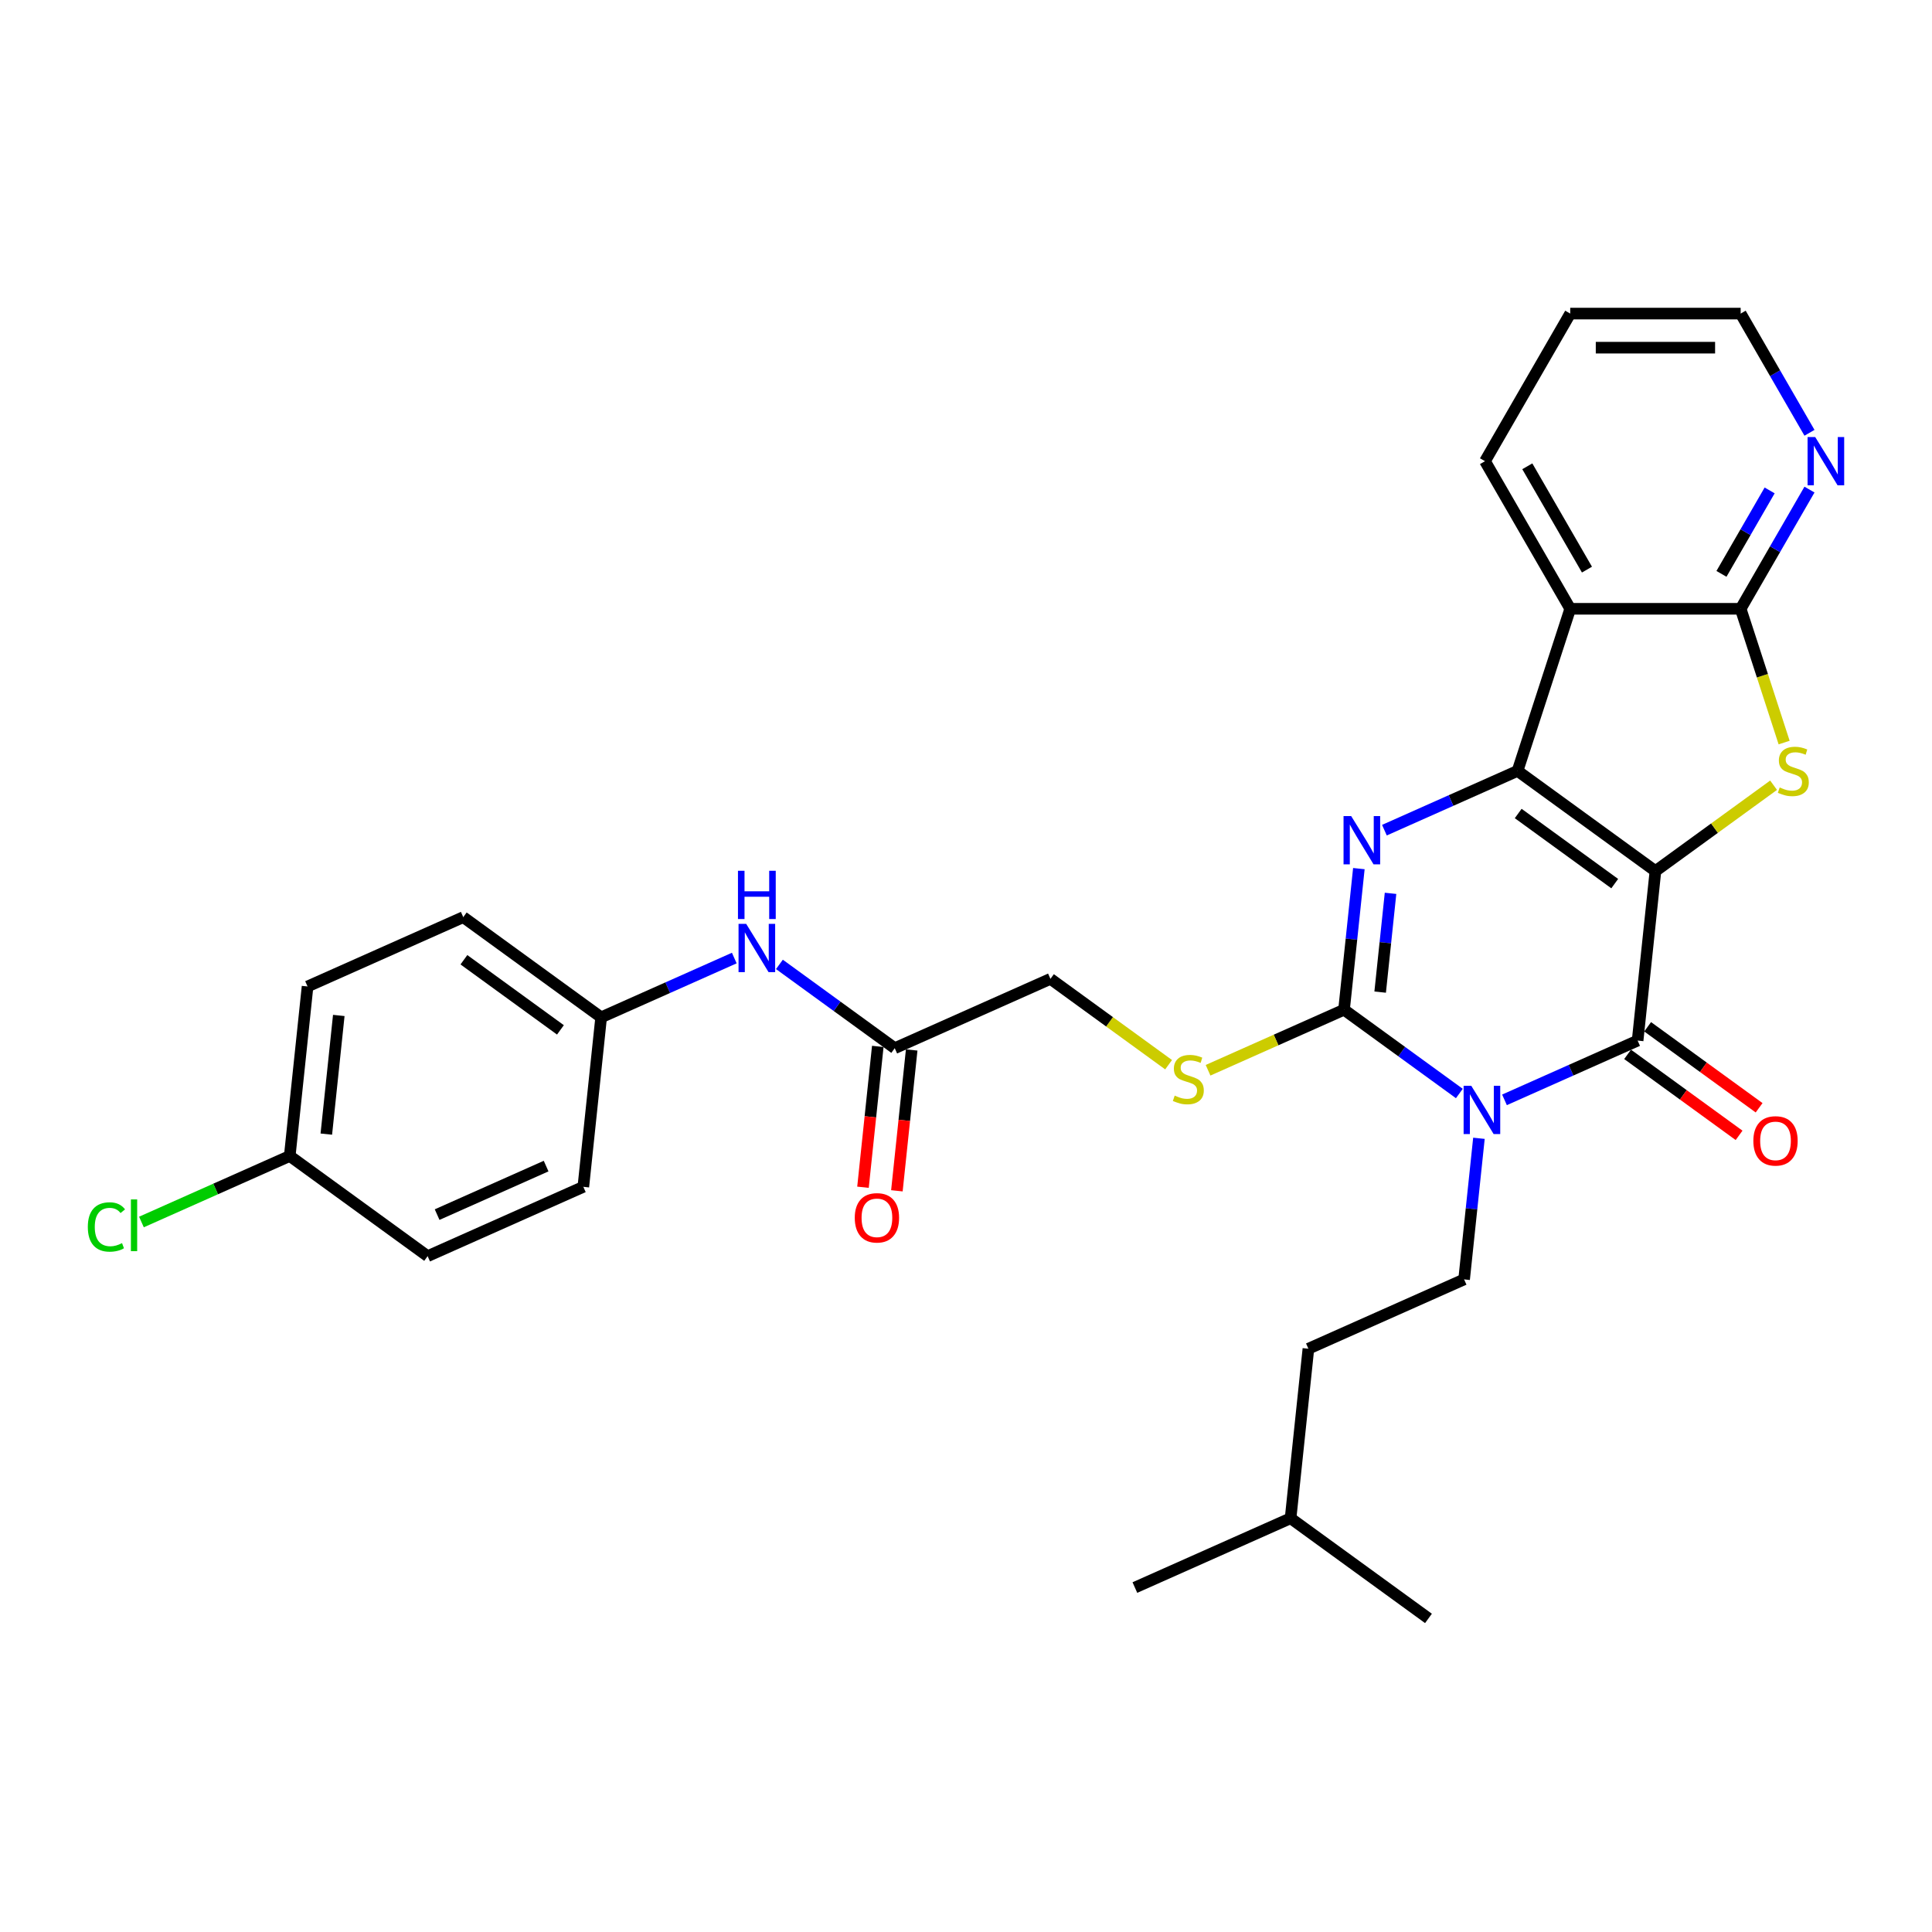 <?xml version='1.0' encoding='iso-8859-1'?>
<svg version='1.1' baseProfile='full'
              xmlns='http://www.w3.org/2000/svg'
                      xmlns:rdkit='http://www.rdkit.org/xml'
                      xmlns:xlink='http://www.w3.org/1999/xlink'
                  xml:space='preserve'
width='1000px' height='1000px' viewBox='0 0 1000 1000'>
<!-- END OF HEADER -->
<rect style='opacity:1.0;fill:#FFFFFF;stroke:none' width='1000' height='1000' x='0' y='0'> </rect>
<path class='bond-0' d='M 856.852,450.865 L 785.482,399.012' style='fill:none;fill-rule:evenodd;stroke:#000000;stroke-width:6px;stroke-linecap:butt;stroke-linejoin:miter;stroke-opacity:1' />
<path class='bond-0' d='M 835.776,457.361 L 785.817,421.064' style='fill:none;fill-rule:evenodd;stroke:#000000;stroke-width:6px;stroke-linecap:butt;stroke-linejoin:miter;stroke-opacity:1' />
<path class='bond-2' d='M 856.852,450.865 L 847.631,538.601' style='fill:none;fill-rule:evenodd;stroke:#000000;stroke-width:6px;stroke-linecap:butt;stroke-linejoin:miter;stroke-opacity:1' />
<path class='bond-5' d='M 856.852,450.865 L 887.43,428.65' style='fill:none;fill-rule:evenodd;stroke:#000000;stroke-width:6px;stroke-linecap:butt;stroke-linejoin:miter;stroke-opacity:1' />
<path class='bond-5' d='M 887.43,428.65 L 918.007,406.434' style='fill:none;fill-rule:evenodd;stroke:#CCCC00;stroke-width:6px;stroke-linecap:butt;stroke-linejoin:miter;stroke-opacity:1' />
<path class='bond-3' d='M 785.482,399.012 L 751.026,414.353' style='fill:none;fill-rule:evenodd;stroke:#000000;stroke-width:6px;stroke-linecap:butt;stroke-linejoin:miter;stroke-opacity:1' />
<path class='bond-3' d='M 751.026,414.353 L 716.571,429.693' style='fill:none;fill-rule:evenodd;stroke:#0000FF;stroke-width:6px;stroke-linecap:butt;stroke-linejoin:miter;stroke-opacity:1' />
<path class='bond-6' d='M 785.482,399.012 L 812.743,315.111' style='fill:none;fill-rule:evenodd;stroke:#000000;stroke-width:6px;stroke-linecap:butt;stroke-linejoin:miter;stroke-opacity:1' />
<path class='bond-1' d='M 778.72,569.282 L 813.175,553.941' style='fill:none;fill-rule:evenodd;stroke:#0000FF;stroke-width:6px;stroke-linecap:butt;stroke-linejoin:miter;stroke-opacity:1' />
<path class='bond-1' d='M 813.175,553.941 L 847.631,538.601' style='fill:none;fill-rule:evenodd;stroke:#000000;stroke-width:6px;stroke-linecap:butt;stroke-linejoin:miter;stroke-opacity:1' />
<path class='bond-4' d='M 755.359,565.996 L 725.514,544.312' style='fill:none;fill-rule:evenodd;stroke:#0000FF;stroke-width:6px;stroke-linecap:butt;stroke-linejoin:miter;stroke-opacity:1' />
<path class='bond-4' d='M 725.514,544.312 L 695.669,522.629' style='fill:none;fill-rule:evenodd;stroke:#000000;stroke-width:6px;stroke-linecap:butt;stroke-linejoin:miter;stroke-opacity:1' />
<path class='bond-8' d='M 765.495,589.179 L 761.656,625.698' style='fill:none;fill-rule:evenodd;stroke:#0000FF;stroke-width:6px;stroke-linecap:butt;stroke-linejoin:miter;stroke-opacity:1' />
<path class='bond-8' d='M 761.656,625.698 L 757.818,662.217' style='fill:none;fill-rule:evenodd;stroke:#000000;stroke-width:6px;stroke-linecap:butt;stroke-linejoin:miter;stroke-opacity:1' />
<path class='bond-12' d='M 842.446,545.738 L 871.294,566.697' style='fill:none;fill-rule:evenodd;stroke:#000000;stroke-width:6px;stroke-linecap:butt;stroke-linejoin:miter;stroke-opacity:1' />
<path class='bond-12' d='M 871.294,566.697 L 900.142,587.656' style='fill:none;fill-rule:evenodd;stroke:#FF0000;stroke-width:6px;stroke-linecap:butt;stroke-linejoin:miter;stroke-opacity:1' />
<path class='bond-12' d='M 852.816,531.463 L 881.665,552.423' style='fill:none;fill-rule:evenodd;stroke:#000000;stroke-width:6px;stroke-linecap:butt;stroke-linejoin:miter;stroke-opacity:1' />
<path class='bond-12' d='M 881.665,552.423 L 910.513,573.382' style='fill:none;fill-rule:evenodd;stroke:#FF0000;stroke-width:6px;stroke-linecap:butt;stroke-linejoin:miter;stroke-opacity:1' />
<path class='bond-31' d='M 703.346,449.591 L 699.508,486.11' style='fill:none;fill-rule:evenodd;stroke:#0000FF;stroke-width:6px;stroke-linecap:butt;stroke-linejoin:miter;stroke-opacity:1' />
<path class='bond-31' d='M 699.508,486.11 L 695.669,522.629' style='fill:none;fill-rule:evenodd;stroke:#000000;stroke-width:6px;stroke-linecap:butt;stroke-linejoin:miter;stroke-opacity:1' />
<path class='bond-31' d='M 719.741,462.391 L 717.055,487.954' style='fill:none;fill-rule:evenodd;stroke:#0000FF;stroke-width:6px;stroke-linecap:butt;stroke-linejoin:miter;stroke-opacity:1' />
<path class='bond-31' d='M 717.055,487.954 L 714.368,513.517' style='fill:none;fill-rule:evenodd;stroke:#000000;stroke-width:6px;stroke-linecap:butt;stroke-linejoin:miter;stroke-opacity:1' />
<path class='bond-9' d='M 695.669,522.629 L 660.481,538.295' style='fill:none;fill-rule:evenodd;stroke:#000000;stroke-width:6px;stroke-linecap:butt;stroke-linejoin:miter;stroke-opacity:1' />
<path class='bond-9' d='M 660.481,538.295 L 625.293,553.962' style='fill:none;fill-rule:evenodd;stroke:#CCCC00;stroke-width:6px;stroke-linecap:butt;stroke-linejoin:miter;stroke-opacity:1' />
<path class='bond-7' d='M 923.459,384.35 L 912.21,349.731' style='fill:none;fill-rule:evenodd;stroke:#CCCC00;stroke-width:6px;stroke-linecap:butt;stroke-linejoin:miter;stroke-opacity:1' />
<path class='bond-7' d='M 912.21,349.731 L 900.962,315.111' style='fill:none;fill-rule:evenodd;stroke:#000000;stroke-width:6px;stroke-linecap:butt;stroke-linejoin:miter;stroke-opacity:1' />
<path class='bond-19' d='M 812.743,315.111 L 768.634,238.712' style='fill:none;fill-rule:evenodd;stroke:#000000;stroke-width:6px;stroke-linecap:butt;stroke-linejoin:miter;stroke-opacity:1' />
<path class='bond-19' d='M 821.407,294.829 L 790.53,241.35' style='fill:none;fill-rule:evenodd;stroke:#000000;stroke-width:6px;stroke-linecap:butt;stroke-linejoin:miter;stroke-opacity:1' />
<path class='bond-30' d='M 812.743,315.111 L 900.962,315.111' style='fill:none;fill-rule:evenodd;stroke:#000000;stroke-width:6px;stroke-linecap:butt;stroke-linejoin:miter;stroke-opacity:1' />
<path class='bond-10' d='M 900.962,315.111 L 918.773,284.26' style='fill:none;fill-rule:evenodd;stroke:#000000;stroke-width:6px;stroke-linecap:butt;stroke-linejoin:miter;stroke-opacity:1' />
<path class='bond-10' d='M 918.773,284.26 L 936.585,253.409' style='fill:none;fill-rule:evenodd;stroke:#0000FF;stroke-width:6px;stroke-linecap:butt;stroke-linejoin:miter;stroke-opacity:1' />
<path class='bond-10' d='M 891.025,297.034 L 903.494,275.438' style='fill:none;fill-rule:evenodd;stroke:#000000;stroke-width:6px;stroke-linecap:butt;stroke-linejoin:miter;stroke-opacity:1' />
<path class='bond-10' d='M 903.494,275.438 L 915.962,253.842' style='fill:none;fill-rule:evenodd;stroke:#0000FF;stroke-width:6px;stroke-linecap:butt;stroke-linejoin:miter;stroke-opacity:1' />
<path class='bond-17' d='M 757.818,662.217 L 677.227,698.099' style='fill:none;fill-rule:evenodd;stroke:#000000;stroke-width:6px;stroke-linecap:butt;stroke-linejoin:miter;stroke-opacity:1' />
<path class='bond-15' d='M 604.862,551.088 L 574.285,528.873' style='fill:none;fill-rule:evenodd;stroke:#CCCC00;stroke-width:6px;stroke-linecap:butt;stroke-linejoin:miter;stroke-opacity:1' />
<path class='bond-15' d='M 574.285,528.873 L 543.707,506.657' style='fill:none;fill-rule:evenodd;stroke:#000000;stroke-width:6px;stroke-linecap:butt;stroke-linejoin:miter;stroke-opacity:1' />
<path class='bond-25' d='M 936.585,224.014 L 918.773,193.163' style='fill:none;fill-rule:evenodd;stroke:#0000FF;stroke-width:6px;stroke-linecap:butt;stroke-linejoin:miter;stroke-opacity:1' />
<path class='bond-25' d='M 918.773,193.163 L 900.962,162.312' style='fill:none;fill-rule:evenodd;stroke:#000000;stroke-width:6px;stroke-linecap:butt;stroke-linejoin:miter;stroke-opacity:1' />
<path class='bond-11' d='M 463.116,542.539 L 543.707,506.657' style='fill:none;fill-rule:evenodd;stroke:#000000;stroke-width:6px;stroke-linecap:butt;stroke-linejoin:miter;stroke-opacity:1' />
<path class='bond-13' d='M 463.116,542.539 L 433.271,520.855' style='fill:none;fill-rule:evenodd;stroke:#000000;stroke-width:6px;stroke-linecap:butt;stroke-linejoin:miter;stroke-opacity:1' />
<path class='bond-13' d='M 433.271,520.855 L 403.426,499.171' style='fill:none;fill-rule:evenodd;stroke:#0000FF;stroke-width:6px;stroke-linecap:butt;stroke-linejoin:miter;stroke-opacity:1' />
<path class='bond-14' d='M 454.342,541.616 L 450.511,578.065' style='fill:none;fill-rule:evenodd;stroke:#000000;stroke-width:6px;stroke-linecap:butt;stroke-linejoin:miter;stroke-opacity:1' />
<path class='bond-14' d='M 450.511,578.065 L 446.681,614.513' style='fill:none;fill-rule:evenodd;stroke:#FF0000;stroke-width:6px;stroke-linecap:butt;stroke-linejoin:miter;stroke-opacity:1' />
<path class='bond-14' d='M 471.889,543.461 L 468.059,579.909' style='fill:none;fill-rule:evenodd;stroke:#000000;stroke-width:6px;stroke-linecap:butt;stroke-linejoin:miter;stroke-opacity:1' />
<path class='bond-14' d='M 468.059,579.909 L 464.228,616.358' style='fill:none;fill-rule:evenodd;stroke:#FF0000;stroke-width:6px;stroke-linecap:butt;stroke-linejoin:miter;stroke-opacity:1' />
<path class='bond-16' d='M 380.066,495.885 L 345.61,511.226' style='fill:none;fill-rule:evenodd;stroke:#0000FF;stroke-width:6px;stroke-linecap:butt;stroke-linejoin:miter;stroke-opacity:1' />
<path class='bond-16' d='M 345.61,511.226 L 311.154,526.567' style='fill:none;fill-rule:evenodd;stroke:#000000;stroke-width:6px;stroke-linecap:butt;stroke-linejoin:miter;stroke-opacity:1' />
<path class='bond-21' d='M 311.154,526.567 L 301.933,614.302' style='fill:none;fill-rule:evenodd;stroke:#000000;stroke-width:6px;stroke-linecap:butt;stroke-linejoin:miter;stroke-opacity:1' />
<path class='bond-22' d='M 311.154,526.567 L 239.784,474.713' style='fill:none;fill-rule:evenodd;stroke:#000000;stroke-width:6px;stroke-linecap:butt;stroke-linejoin:miter;stroke-opacity:1' />
<path class='bond-22' d='M 290.078,533.063 L 240.119,496.765' style='fill:none;fill-rule:evenodd;stroke:#000000;stroke-width:6px;stroke-linecap:butt;stroke-linejoin:miter;stroke-opacity:1' />
<path class='bond-26' d='M 677.227,698.099 L 668.005,785.834' style='fill:none;fill-rule:evenodd;stroke:#000000;stroke-width:6px;stroke-linecap:butt;stroke-linejoin:miter;stroke-opacity:1' />
<path class='bond-18' d='M 149.971,598.33 L 159.192,510.595' style='fill:none;fill-rule:evenodd;stroke:#000000;stroke-width:6px;stroke-linecap:butt;stroke-linejoin:miter;stroke-opacity:1' />
<path class='bond-18' d='M 168.901,587.014 L 175.356,525.599' style='fill:none;fill-rule:evenodd;stroke:#000000;stroke-width:6px;stroke-linecap:butt;stroke-linejoin:miter;stroke-opacity:1' />
<path class='bond-20' d='M 149.971,598.33 L 111.59,615.419' style='fill:none;fill-rule:evenodd;stroke:#000000;stroke-width:6px;stroke-linecap:butt;stroke-linejoin:miter;stroke-opacity:1' />
<path class='bond-20' d='M 111.59,615.419 L 73.208,632.507' style='fill:none;fill-rule:evenodd;stroke:#00CC00;stroke-width:6px;stroke-linecap:butt;stroke-linejoin:miter;stroke-opacity:1' />
<path class='bond-33' d='M 149.971,598.33 L 221.341,650.184' style='fill:none;fill-rule:evenodd;stroke:#000000;stroke-width:6px;stroke-linecap:butt;stroke-linejoin:miter;stroke-opacity:1' />
<path class='bond-27' d='M 768.634,238.712 L 812.743,162.312' style='fill:none;fill-rule:evenodd;stroke:#000000;stroke-width:6px;stroke-linecap:butt;stroke-linejoin:miter;stroke-opacity:1' />
<path class='bond-23' d='M 301.933,614.302 L 221.341,650.184' style='fill:none;fill-rule:evenodd;stroke:#000000;stroke-width:6px;stroke-linecap:butt;stroke-linejoin:miter;stroke-opacity:1' />
<path class='bond-23' d='M 282.668,603.566 L 226.254,628.683' style='fill:none;fill-rule:evenodd;stroke:#000000;stroke-width:6px;stroke-linecap:butt;stroke-linejoin:miter;stroke-opacity:1' />
<path class='bond-24' d='M 239.784,474.713 L 159.192,510.595' style='fill:none;fill-rule:evenodd;stroke:#000000;stroke-width:6px;stroke-linecap:butt;stroke-linejoin:miter;stroke-opacity:1' />
<path class='bond-32' d='M 900.962,162.312 L 812.743,162.312' style='fill:none;fill-rule:evenodd;stroke:#000000;stroke-width:6px;stroke-linecap:butt;stroke-linejoin:miter;stroke-opacity:1' />
<path class='bond-32' d='M 887.729,179.956 L 825.976,179.956' style='fill:none;fill-rule:evenodd;stroke:#000000;stroke-width:6px;stroke-linecap:butt;stroke-linejoin:miter;stroke-opacity:1' />
<path class='bond-28' d='M 668.005,785.834 L 587.414,821.716' style='fill:none;fill-rule:evenodd;stroke:#000000;stroke-width:6px;stroke-linecap:butt;stroke-linejoin:miter;stroke-opacity:1' />
<path class='bond-29' d='M 668.005,785.834 L 739.375,837.688' style='fill:none;fill-rule:evenodd;stroke:#000000;stroke-width:6px;stroke-linecap:butt;stroke-linejoin:miter;stroke-opacity:1' />
<path  class='atom-2' d='M 761.517 561.99
L 769.704 575.223
Q 770.515 576.529, 771.821 578.893
Q 773.127 581.257, 773.197 581.399
L 773.197 561.99
L 776.514 561.99
L 776.514 586.974
L 773.091 586.974
L 764.305 572.506
Q 763.281 570.812, 762.187 568.872
Q 761.129 566.931, 760.811 566.331
L 760.811 586.974
L 757.565 586.974
L 757.565 561.99
L 761.517 561.99
' fill='#0000FF'/>
<path  class='atom-4' d='M 699.368 422.402
L 707.555 435.635
Q 708.366 436.94, 709.672 439.304
Q 710.978 441.669, 711.048 441.81
L 711.048 422.402
L 714.365 422.402
L 714.365 447.385
L 710.942 447.385
L 702.156 432.917
Q 701.132 431.224, 700.039 429.283
Q 698.98 427.342, 698.662 426.742
L 698.662 447.385
L 695.416 447.385
L 695.416 422.402
L 699.368 422.402
' fill='#0000FF'/>
<path  class='atom-6' d='M 921.165 407.587
Q 921.447 407.693, 922.612 408.187
Q 923.776 408.681, 925.047 408.998
Q 926.352 409.28, 927.623 409.28
Q 929.987 409.28, 931.363 408.151
Q 932.739 406.987, 932.739 404.975
Q 932.739 403.599, 932.034 402.752
Q 931.363 401.905, 930.305 401.447
Q 929.246 400.988, 927.482 400.459
Q 925.258 399.788, 923.918 399.153
Q 922.612 398.518, 921.659 397.177
Q 920.742 395.836, 920.742 393.578
Q 920.742 390.437, 922.859 388.496
Q 925.011 386.555, 929.246 386.555
Q 932.139 386.555, 935.421 387.932
L 934.61 390.649
Q 931.61 389.414, 929.352 389.414
Q 926.917 389.414, 925.576 390.437
Q 924.235 391.425, 924.27 393.154
Q 924.27 394.495, 924.941 395.307
Q 925.647 396.118, 926.635 396.577
Q 927.658 397.036, 929.352 397.565
Q 931.61 398.271, 932.951 398.977
Q 934.292 399.682, 935.245 401.129
Q 936.233 402.541, 936.233 404.975
Q 936.233 408.434, 933.904 410.304
Q 931.61 412.139, 927.764 412.139
Q 925.541 412.139, 923.847 411.645
Q 922.188 411.186, 920.212 410.374
L 921.165 407.587
' fill='#CCCC00'/>
<path  class='atom-10' d='M 608.02 567.085
Q 608.302 567.191, 609.467 567.685
Q 610.631 568.179, 611.902 568.497
Q 613.207 568.779, 614.478 568.779
Q 616.842 568.779, 618.218 567.65
Q 619.594 566.485, 619.594 564.474
Q 619.594 563.098, 618.889 562.251
Q 618.218 561.404, 617.16 560.945
Q 616.101 560.486, 614.337 559.957
Q 612.114 559.287, 610.773 558.652
Q 609.467 558.016, 608.514 556.675
Q 607.597 555.335, 607.597 553.076
Q 607.597 549.936, 609.714 547.995
Q 611.867 546.054, 616.101 546.054
Q 618.995 546.054, 622.276 547.43
L 621.465 550.147
Q 618.465 548.912, 616.207 548.912
Q 613.772 548.912, 612.431 549.936
Q 611.09 550.924, 611.125 552.653
Q 611.125 553.994, 611.796 554.805
Q 612.502 555.617, 613.49 556.076
Q 614.513 556.534, 616.207 557.064
Q 618.465 557.769, 619.806 558.475
Q 621.147 559.181, 622.1 560.628
Q 623.088 562.039, 623.088 564.474
Q 623.088 567.932, 620.759 569.802
Q 618.465 571.637, 614.619 571.637
Q 612.396 571.637, 610.702 571.143
Q 609.044 570.685, 607.067 569.873
L 608.02 567.085
' fill='#CCCC00'/>
<path  class='atom-11' d='M 939.548 226.22
L 947.735 239.453
Q 948.547 240.758, 949.852 243.123
Q 951.158 245.487, 951.228 245.628
L 951.228 226.22
L 954.545 226.22
L 954.545 251.203
L 951.123 251.203
L 942.336 236.736
Q 941.313 235.042, 940.219 233.101
Q 939.16 231.16, 938.843 230.56
L 938.843 251.203
L 935.596 251.203
L 935.596 226.22
L 939.548 226.22
' fill='#0000FF'/>
<path  class='atom-13' d='M 907.533 590.525
Q 907.533 584.526, 910.497 581.173
Q 913.461 577.821, 919.001 577.821
Q 924.541 577.821, 927.505 581.173
Q 930.47 584.526, 930.47 590.525
Q 930.47 596.594, 927.47 600.052
Q 924.471 603.475, 919.001 603.475
Q 913.496 603.475, 910.497 600.052
Q 907.533 596.629, 907.533 590.525
M 919.001 600.652
Q 922.812 600.652, 924.859 598.111
Q 926.941 595.535, 926.941 590.525
Q 926.941 585.62, 924.859 583.15
Q 922.812 580.644, 919.001 580.644
Q 915.19 580.644, 913.108 583.114
Q 911.062 585.584, 911.062 590.525
Q 911.062 595.571, 913.108 598.111
Q 915.19 600.652, 919.001 600.652
' fill='#FF0000'/>
<path  class='atom-14' d='M 386.223 478.193
L 394.41 491.426
Q 395.221 492.732, 396.527 495.096
Q 397.833 497.46, 397.903 497.601
L 397.903 478.193
L 401.22 478.193
L 401.22 503.177
L 397.797 503.177
L 389.011 488.709
Q 387.988 487.015, 386.894 485.074
Q 385.835 483.134, 385.517 482.534
L 385.517 503.177
L 382.271 503.177
L 382.271 478.193
L 386.223 478.193
' fill='#0000FF'/>
<path  class='atom-14' d='M 381.971 450.711
L 385.359 450.711
L 385.359 461.333
L 398.133 461.333
L 398.133 450.711
L 401.52 450.711
L 401.52 475.695
L 398.133 475.695
L 398.133 464.156
L 385.359 464.156
L 385.359 475.695
L 381.971 475.695
L 381.971 450.711
' fill='#0000FF'/>
<path  class='atom-15' d='M 442.426 630.344
Q 442.426 624.345, 445.39 620.993
Q 448.354 617.641, 453.895 617.641
Q 459.435 617.641, 462.399 620.993
Q 465.363 624.345, 465.363 630.344
Q 465.363 636.414, 462.363 639.872
Q 459.364 643.295, 453.895 643.295
Q 448.39 643.295, 445.39 639.872
Q 442.426 636.449, 442.426 630.344
M 453.895 640.472
Q 457.706 640.472, 459.752 637.931
Q 461.834 635.355, 461.834 630.344
Q 461.834 625.439, 459.752 622.969
Q 457.706 620.464, 453.895 620.464
Q 450.083 620.464, 448.002 622.934
Q 445.955 625.404, 445.955 630.344
Q 445.955 635.39, 448.002 637.931
Q 450.083 640.472, 453.895 640.472
' fill='#FF0000'/>
<path  class='atom-21' d='M 45.455 635.076
Q 45.455 628.866, 48.348 625.619
Q 51.277 622.338, 56.817 622.338
Q 61.969 622.338, 64.722 625.972
L 62.392 627.878
Q 60.381 625.231, 56.817 625.231
Q 53.041 625.231, 51.03 627.772
Q 49.054 630.277, 49.054 635.076
Q 49.054 640.017, 51.1 642.557
Q 53.182 645.098, 57.205 645.098
Q 59.958 645.098, 63.169 643.439
L 64.157 646.086
Q 62.851 646.933, 60.875 647.427
Q 58.899 647.921, 56.711 647.921
Q 51.277 647.921, 48.348 644.604
Q 45.455 641.287, 45.455 635.076
' fill='#00CC00'/>
<path  class='atom-21' d='M 67.756 620.82
L 71.003 620.82
L 71.003 647.603
L 67.756 647.603
L 67.756 620.82
' fill='#00CC00'/>
</svg>
